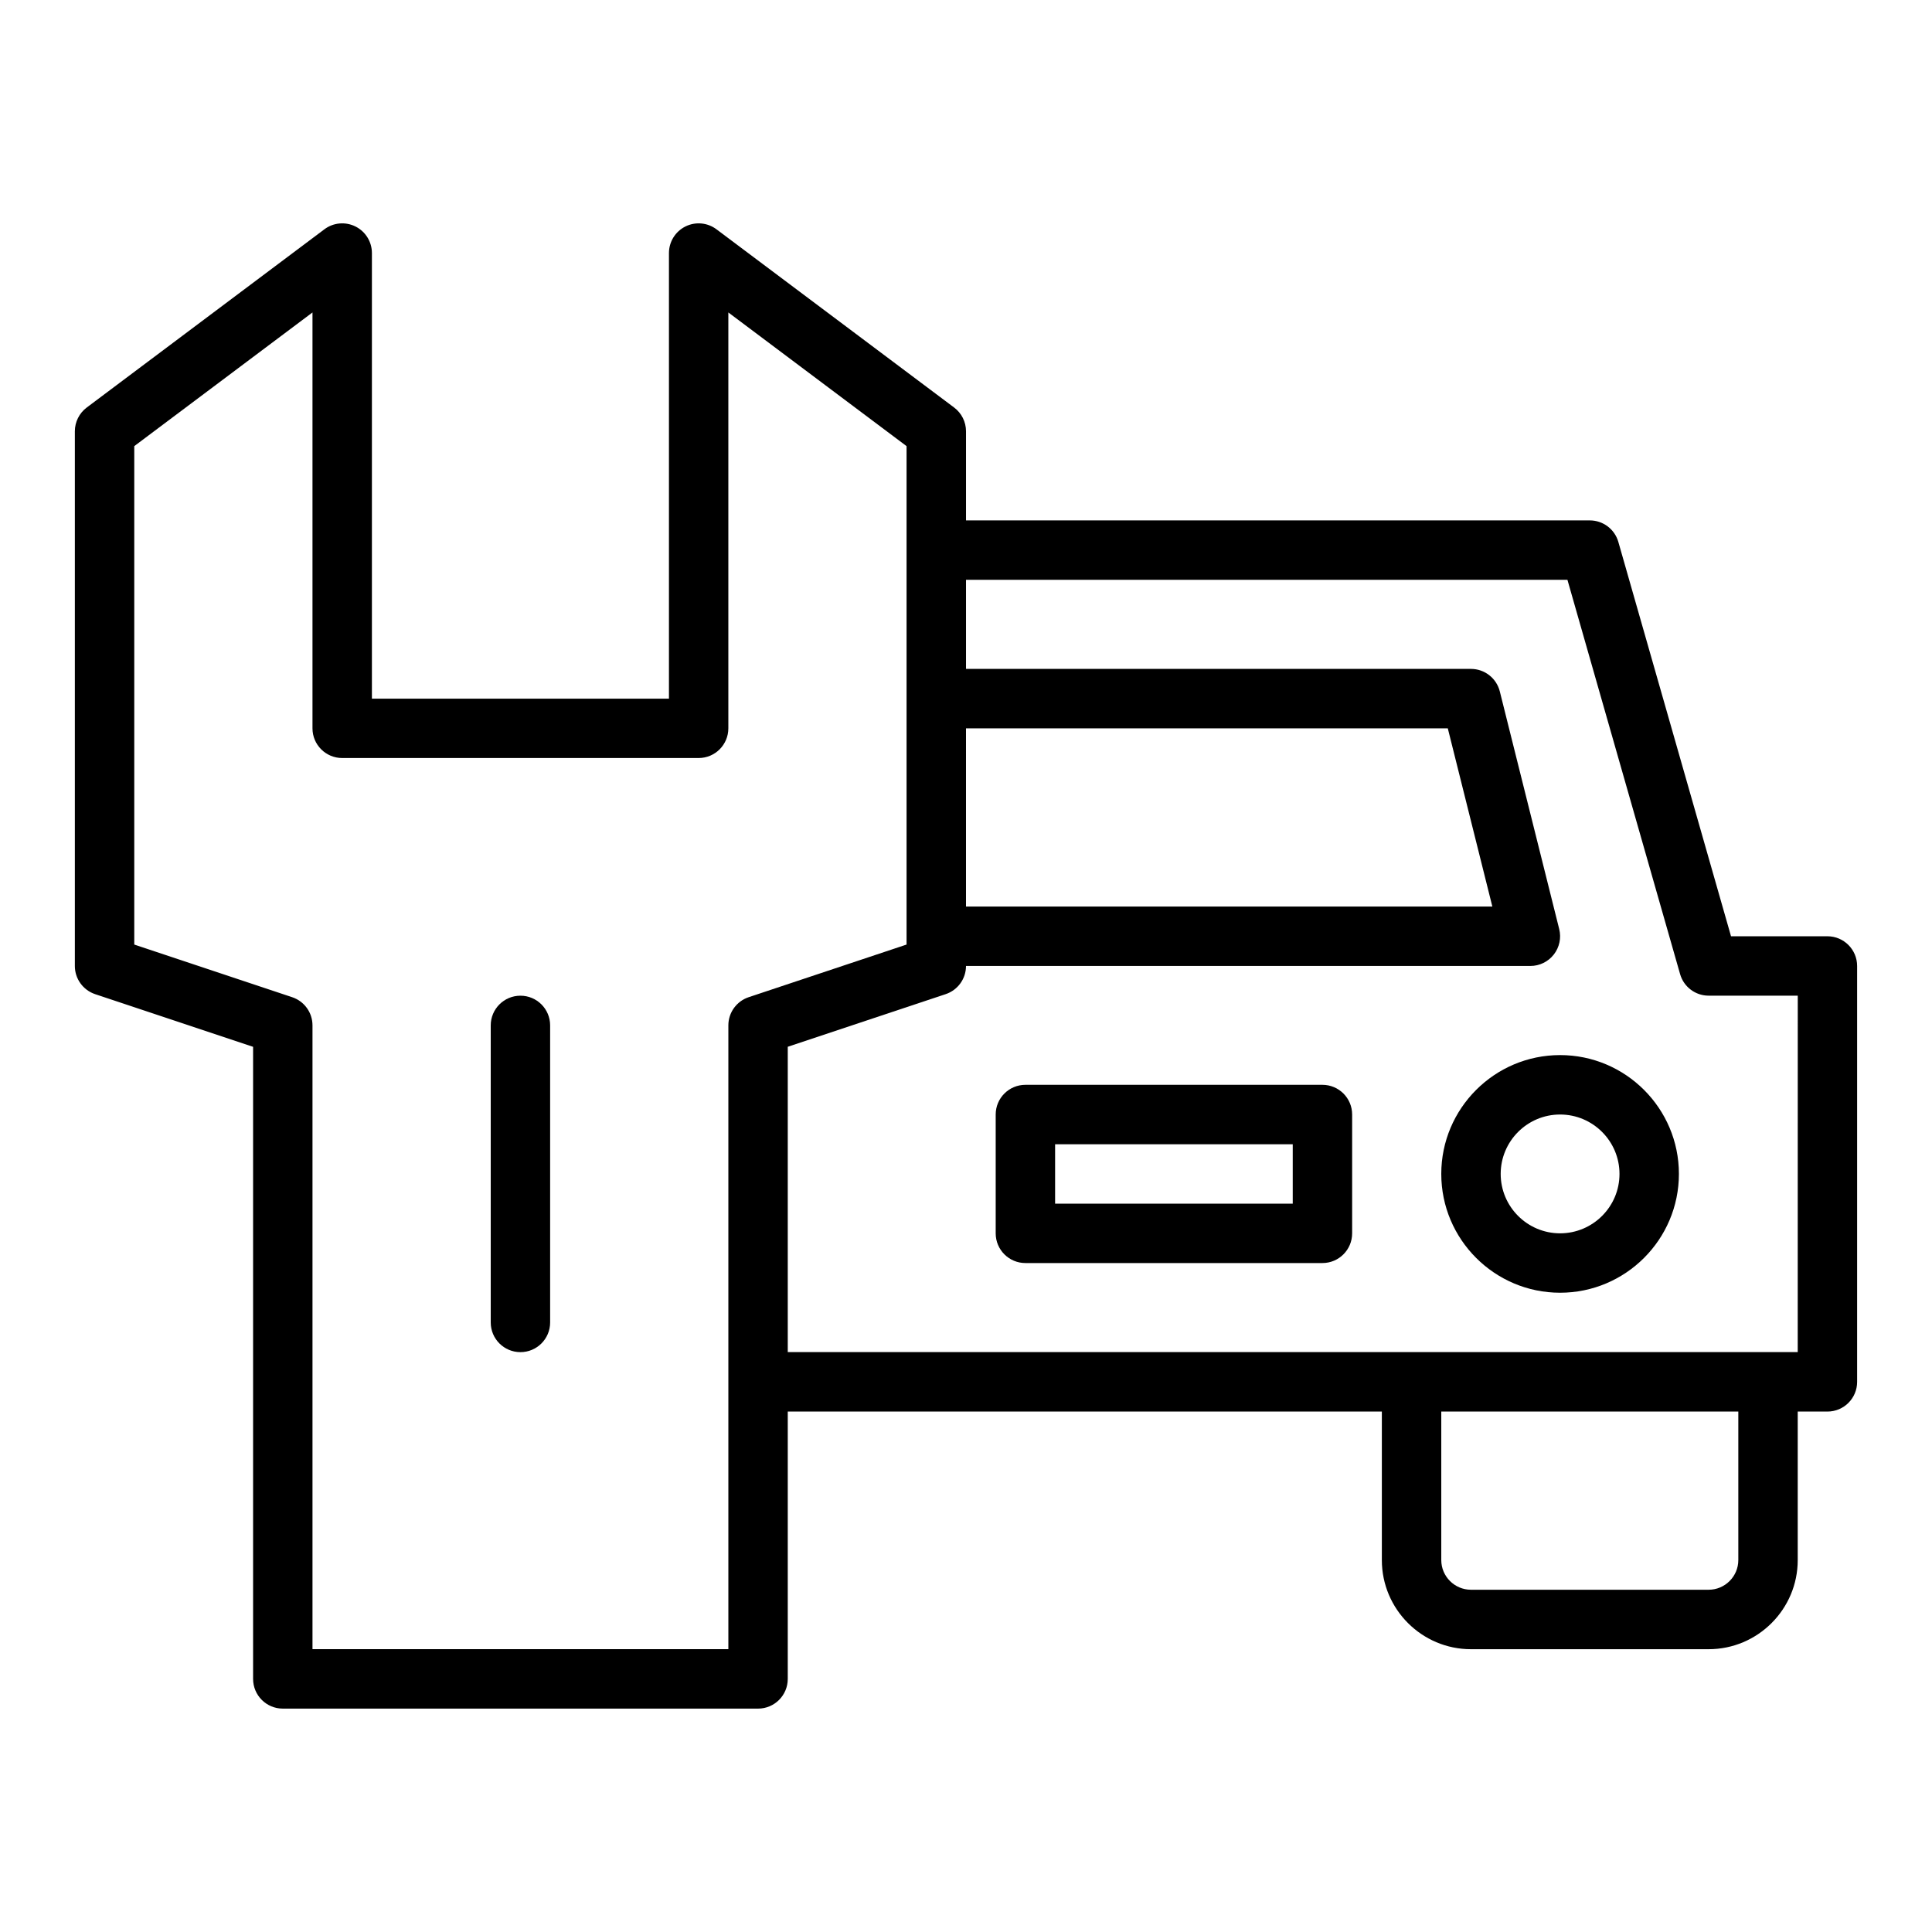 <?xml version="1.0" encoding="UTF-8"?>
<!-- Uploaded to: SVG Find, www.svgrepo.com, Generator: SVG Find Mixer Tools -->
<svg fill="#000000" width="800px" height="800px" version="1.1" viewBox="144 144 512 512" xmlns="http://www.w3.org/2000/svg">
 <g>
  <path d="m281.92 407.87c-4.348 0-7.871 3.523-7.871 7.871v78.719c0 4.348 3.523 7.871 7.871 7.871 4.348 0 7.871-3.523 7.871-7.871v-78.719c0-4.348-3.523-7.871-7.871-7.871z"/>
  <path d="m628.29 392.12h-25.551l-29.859-104.5c-0.965-3.379-4.055-5.707-7.566-5.707h-165.31v-23.617c0-2.481-1.164-4.812-3.148-6.297l-62.977-47.23c-2.391-1.793-5.578-2.078-8.246-0.746-2.668 1.336-4.352 4.059-4.352 7.043v118.08h-78.719v-118.08c0-2.984-1.684-5.707-4.352-7.043-2.676-1.332-5.863-1.047-8.246 0.746l-62.977 47.23c-1.98 1.484-3.148 3.82-3.148 6.297v141.7c0 3.391 2.168 6.394 5.383 7.469l41.852 13.953v167.51c0 4.348 3.523 7.871 7.871 7.871h125.95c4.348 0 7.871-3.523 7.871-7.871v-70.848h157.44v39.359c0 13.023 10.594 23.617 23.617 23.617h62.977c13.023 0 23.617-10.594 23.617-23.617v-39.359h7.871c4.348 0 7.871-3.523 7.871-7.871v-110.21c0-4.352-3.527-7.879-7.871-7.879zm-228.29-55.102h127.68l11.809 47.23h-139.49zm-57.598 71.25c-3.211 1.074-5.379 4.078-5.379 7.469v165.31h-110.21v-165.31c0-3.391-2.168-6.394-5.383-7.469l-41.848-13.949v-132.09l47.23-35.426v110.21c0 4.348 3.523 7.871 7.871 7.871h94.465c4.348 0 7.871-3.523 7.871-7.871v-110.21l47.23 35.426v132.09zm262.27 149.16c0 4.34-3.531 7.871-7.871 7.871h-62.977c-4.34 0-7.871-3.531-7.871-7.871v-39.359h78.719zm15.742-55.102h-267.65v-80.918l41.852-13.949c3.215-1.074 5.383-4.078 5.383-7.469h149.57c2.426 0 4.711-1.117 6.203-3.027 1.492-1.91 2.023-4.402 1.434-6.754l-15.742-62.977c-0.879-3.504-4.027-5.965-7.641-5.965h-133.82v-23.617h159.38l29.859 104.5c0.961 3.383 4.051 5.711 7.566 5.711h23.617z"/>
  <path d="m557.44 423.61c-17.363 0-31.488 14.125-31.488 31.488 0 17.363 14.125 31.488 31.488 31.488s31.488-14.125 31.488-31.488c0-17.359-14.125-31.488-31.488-31.488zm0 47.234c-8.684 0-15.742-7.062-15.742-15.742 0-8.684 7.062-15.742 15.742-15.742 8.684 0 15.742 7.062 15.742 15.742 0.004 8.68-7.059 15.742-15.742 15.742z"/>
  <path d="m494.46 431.49h-78.719c-4.348 0-7.871 3.523-7.871 7.871v31.488c0 4.348 3.523 7.871 7.871 7.871h78.719c4.348 0 7.871-3.523 7.871-7.871v-31.488c0.004-4.348-3.523-7.871-7.871-7.871zm-7.871 31.488h-62.977v-15.742h62.977z"/>
 </g>
</svg>